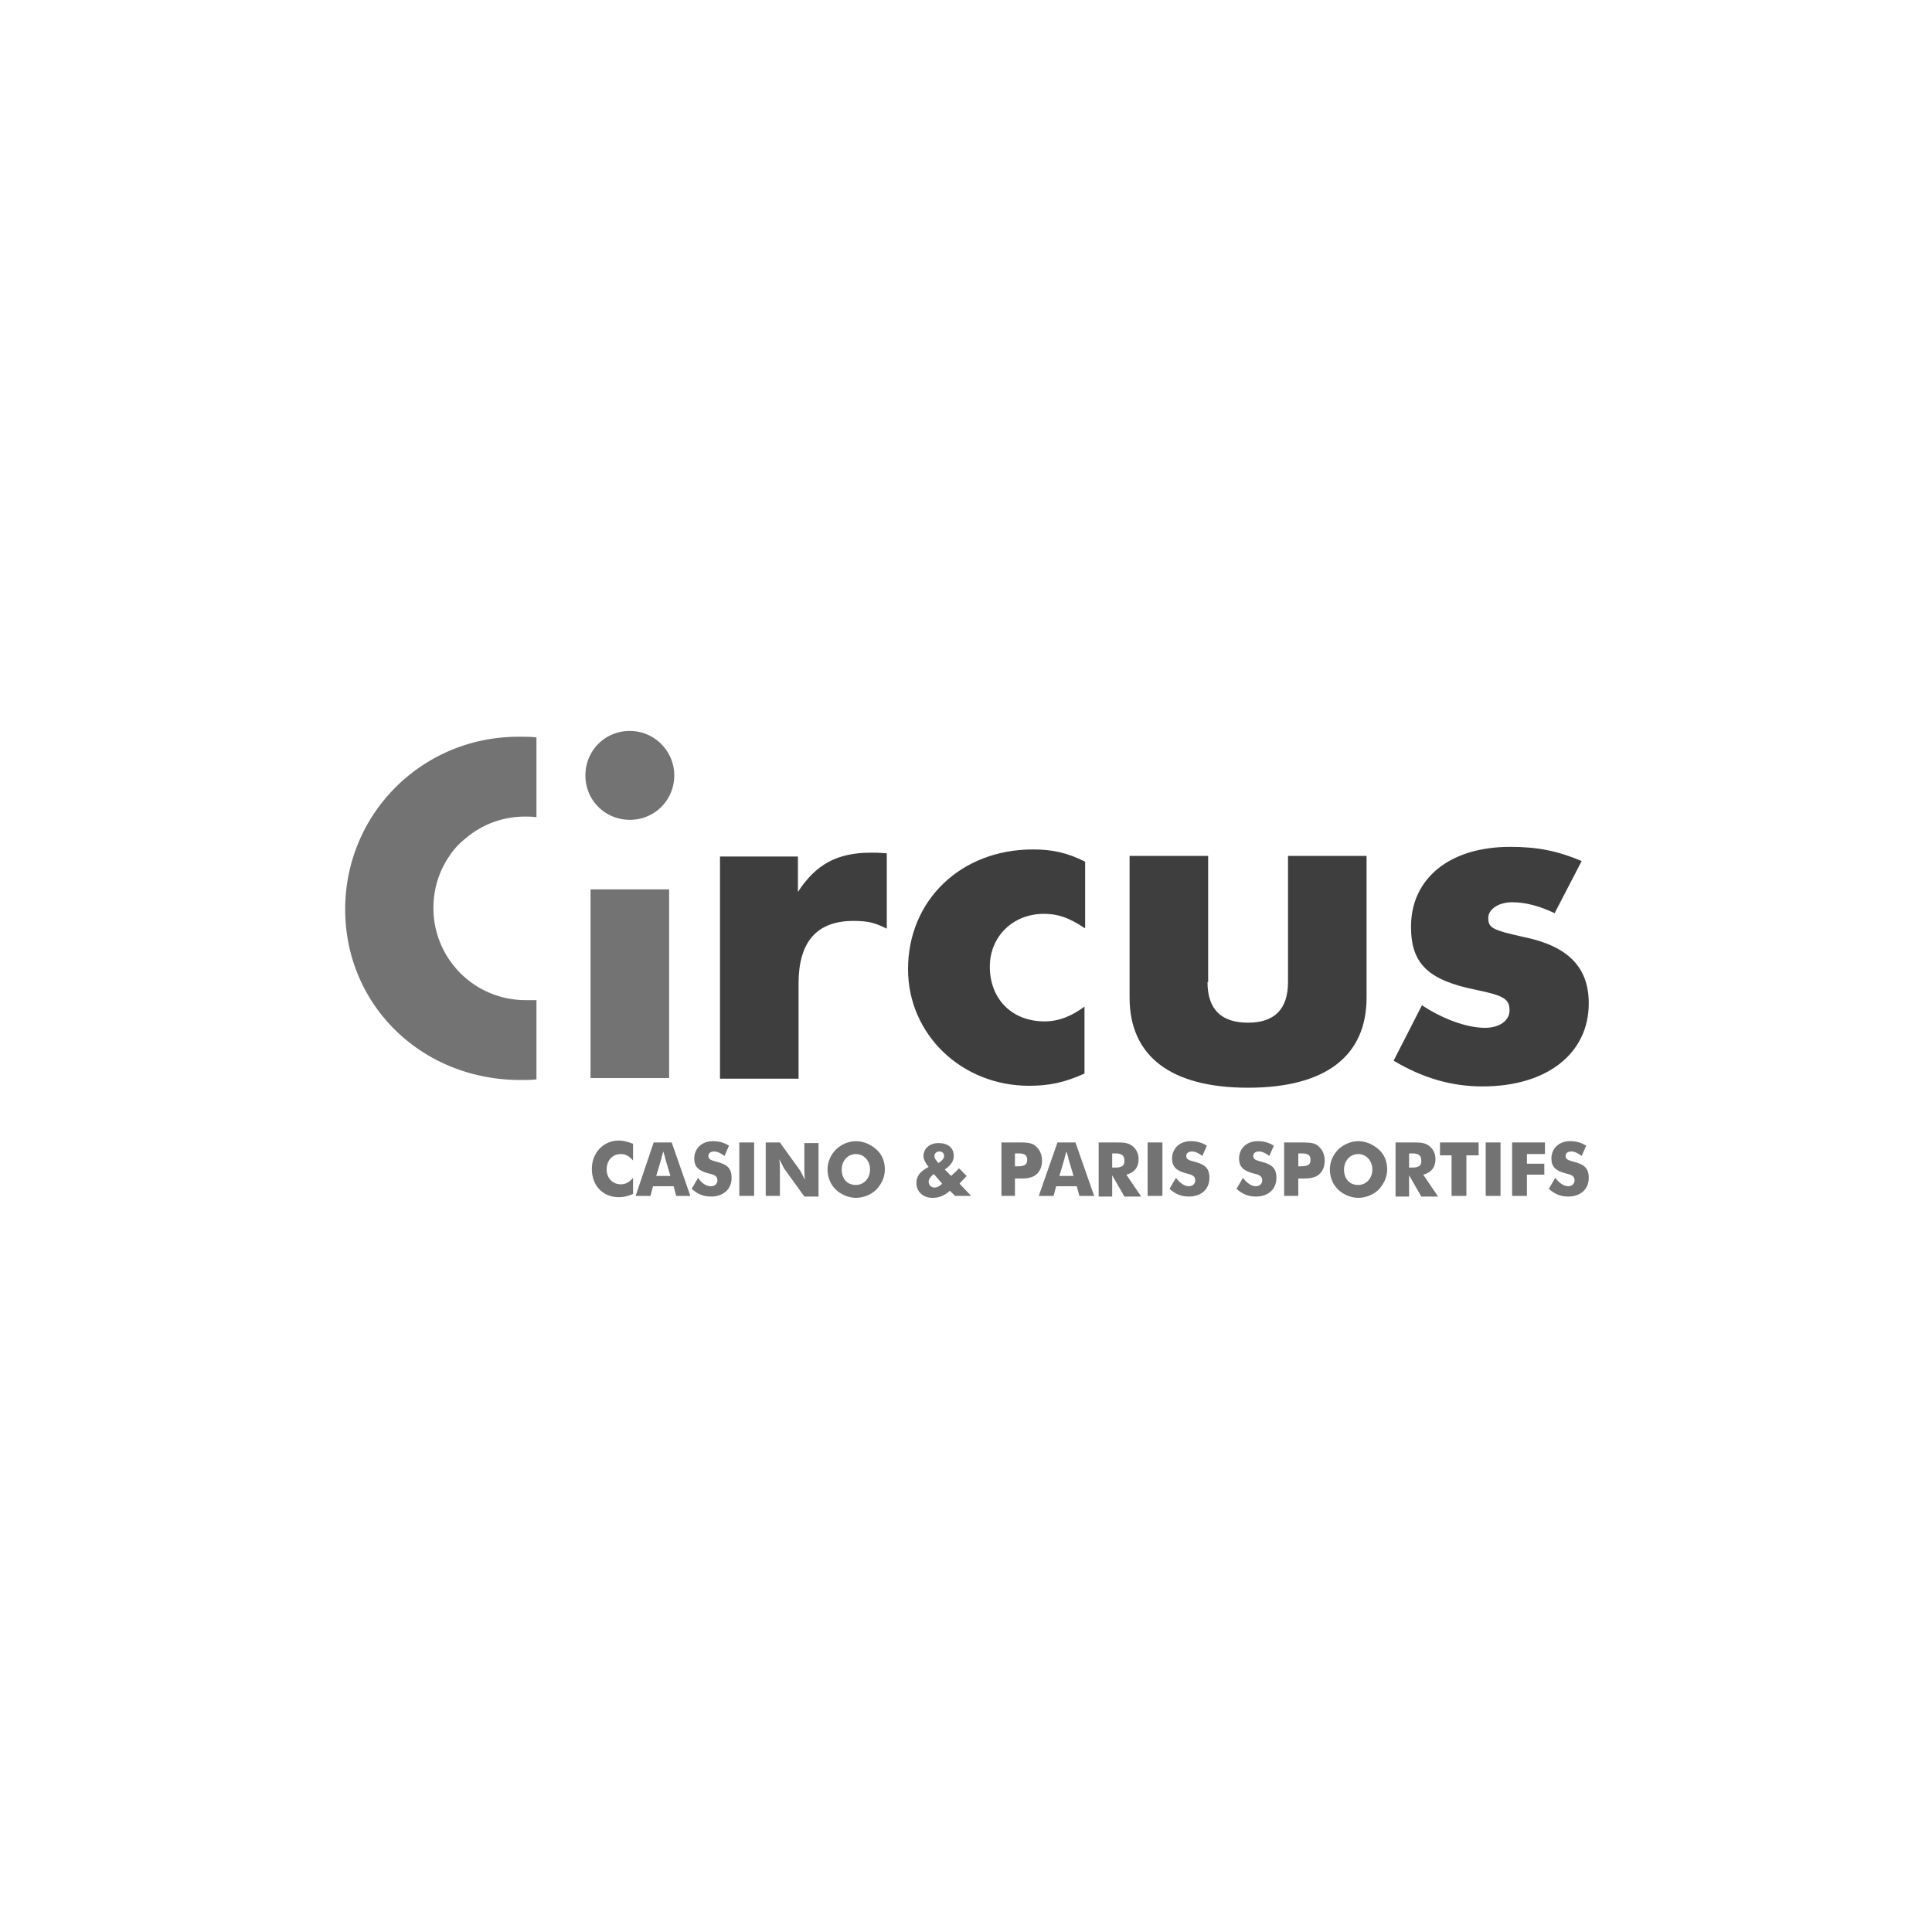 <svg xmlns="http://www.w3.org/2000/svg" xmlns:xlink="http://www.w3.org/1999/xlink" viewBox="0 0 300 300"><g fill="#737373"><path d="M98.3 180.2c-.6-.7-1.2-1-1.9-1-1.3 0-2.2 1-2.2 2.4 0 1.3.9 2.3 2.2 2.3.7 0 1.3-.3 1.9-1v2.5c-.7.3-1.4.5-2.2.5-2.5 0-4.2-1.8-4.2-4.4 0-2.5 1.8-4.4 4.2-4.4.7 0 1.4.2 2.2.5v2.6zm3.2-2.8h2.8l2.9 8.3H105l-.4-1.5h-3.2l-.4 1.5h-2.3l2.8-8.3zm2.6 5.2l-.8-2.7c0-.1-.1-.5-.3-1.1-.2.6-.3 1-.3 1.1l-.8 2.7h2.2zm6.3 1.6c.6 0 1-.4 1-.9 0-.7-.5-.9-1.4-1.1-1.5-.4-2.2-1-2.2-2.3 0-1.5 1.1-2.7 2.9-2.7.9 0 1.7.2 2.5.7l-.7 1.6c-.5-.4-1.1-.7-1.6-.7-.6 0-.9.3-.9.7 0 .6.6.7 1.3.9 1.5.4 2.3.9 2.3 2.5 0 1.7-1.2 2.9-3.2 2.9-1.2 0-2.1-.4-3-1.2l1-1.7c.6.9 1.3 1.3 2 1.3m4.4-6.8h2.3v8.3h-2.3zm4.1 0h2.2l3.1 4.3c.1.1.3.6.8 1.5-.1-.7-.1-1.2-.1-1.6v-4.1h2.2v8.3h-2.2l-3.1-4.3c-.1-.1-.3-.6-.8-1.5.1.7.1 1.2.1 1.6v4.1h-2.2v-8.3z"/><use xlink:href="#B"/><path d="M147.5 184.9c-.8.7-1.6 1.1-2.7 1.1-1.5 0-2.5-1-2.5-2.3 0-1.1.6-1.8 1.9-2.5-.5-.6-.8-1.2-.8-1.7 0-1.1.9-2 2.3-2 1.6 0 2.4.8 2.4 2 0 .8-.5 1.5-1.4 2.1l1 1c.4-.4.8-.7 1.2-1.2l1.2 1.2c-.4.5-.8.8-1.1 1.2l1.8 1.9h-2.5l-.8-.8zm-2.5-2.6c-.5.4-.8.8-.8 1.2 0 .5.4.9.9.9.4 0 .8-.2 1.2-.6l-1.3-1.5zm1-1.9c.4-.3.6-.6.6-.9a.68.68 0 0 0-.7-.7c-.5 0-.8.3-.8.7a1.08 1.08 0 0 0 .3.7l.3.4.3-.2zm9.5 5.3v-8.3h2.6c1 0 1.9 0 2.5.4.7.5 1.2 1.3 1.2 2.4s-.4 1.9-1.2 2.4c-.6.3-1.2.4-2 .4h-1v2.7h-2.1zm2.5-4.6c1 0 1.5-.2 1.5-1s-.5-1-1.4-1h-.5v2h.4zm6.2-3.7h2.8l2.9 8.3h-2.3l-.4-1.5H164l-.4 1.5h-2.3l2.9-8.3zm2.5 5.2l-.8-2.7c0-.1-.1-.5-.3-1.1-.2.6-.3 1-.3 1.1l-.8 2.7h2.2z"/><use xlink:href="#C"/><path d="M178.2 177.4h2.3v8.3h-2.3z"/><use xlink:href="#D"/><use xlink:href="#D" x="10.4"/><path d="M199.4 185.7v-8.3h2.6c1 0 1.9 0 2.5.4.7.5 1.2 1.3 1.2 2.4s-.4 1.9-1.2 2.4c-.6.3-1.2.4-2 .4h-.9v2.7h-2.2zm2.6-4.6c1 0 1.5-.2 1.5-1s-.5-1-1.4-1h-.5v2h.4z"/><use xlink:href="#B" x="78"/><use xlink:href="#C" x="46.1"/><path d="M225.4 179.4h-1.8v-2h6v2h-1.9v6.3h-2.3zm5.3-2h2.3v8.3h-2.3zm4.1 0h5.1v1.8h-2.8v1.5h2.7v1.7h-2.7v3.3h-2.3z"/><use xlink:href="#D" x="58.9"/></g><path d="M123.9 132.9v5.6c2.8-4.3 6.1-6.1 11.4-6.1.8 0 1.1 0 2.4.1v11.7c-2-1-3.1-1.2-5.2-1.2-5.7 0-8.5 3.3-8.5 9.7v14.8h-12.2V133h12.1zm44.5 11.2c-2.4-1.6-4.1-2.2-6.3-2.2-4.8 0-8.4 3.5-8.4 8.2 0 5 3.4 8.5 8.5 8.5 2.2 0 4.2-.8 6.2-2.3v10.4c-3.1 1.4-5.5 1.9-8.6 1.9-10.5 0-18.8-8-18.8-18.1 0-10.7 8.2-18.6 19.4-18.6 3 0 5.3.5 8.1 1.9v10.3zm19.1 8.4c0 4.2 2.1 6.3 6.3 6.3 4.1 0 6.2-2.1 6.2-6.3v-19.6h12.2v22c0 9.1-6.4 14-18.4 14s-18.4-4.9-18.4-14v-22h12.2v19.6zm53.9-10.7c-2.3-1.1-4.5-1.7-6.6-1.7s-3.7 1.1-3.7 2.4c0 1.6.6 1.9 5.5 3 6.9 1.4 10.1 4.7 10.1 10.3 0 7.8-6.5 12.9-16.5 12.9-4.8 0-9.3-1.3-13.8-4l4.4-8.6c3.2 2.1 6.9 3.5 9.8 3.5 2.2 0 3.8-1.1 3.8-2.7 0-1.8-.9-2.3-5.2-3.2-7.5-1.5-10.1-4.1-10.1-9.8 0-7.5 6-12.4 15.4-12.4 4.2 0 7.3.6 11.1 2.2l-4.2 8.1z" fill="#3e3e3e"/><g fill="#737373"><path d="M81.6 155.3A14.3 14.3 0 0 1 67.3 141c0-3 .9-5.8 2.5-8.1.7-1.1 1.6-2 2.6-2.8a14.12 14.12 0 0 1 9.1-3.3c.6 0 1.2 0 1.8.1v-12.4c-.9-.1-1.8-.1-2.8-.1-14.9 0-26.9 11.9-26.9 26.8s11.9 26.5 27.2 26.5c.9 0 1.7 0 2.5-.1v-12.3h-1.7m23.1-34.9c0 3.8-3 6.9-6.9 6.9-3.8 0-6.9-3-6.9-6.9 0-3.8 3-6.9 6.9-6.9 3.8 0 6.9 3.1 6.9 6.9"/><path d="M91.7 138.1h12.2v29.3H91.7z"/></g><defs ><path id="B" d="M136.1 184.7c-.8.8-2 1.3-3.2 1.3-1 0-2-.4-2.8-1-1-.8-1.6-2-1.6-3.4 0-1.2.5-2.3 1.3-3.1s2-1.3 3.1-1.3c1.2 0 2.3.5 3.2 1.3s1.3 1.9 1.3 3.1-.5 2.2-1.3 3.1m-1-3.1c0-1.3-.9-2.4-2.2-2.4s-2.2 1.1-2.2 2.4c0 1.4.8 2.4 2.2 2.4 1.3 0 2.2-1.1 2.2-2.4"/><path id="C" d="M170.7 177.4h2.5c1.2 0 2 0 2.7.6.6.5.9 1.2.9 2 0 1.3-.7 2.1-1.9 2.4l2.3 3.4h-2.6l-1.9-3.3v3.3h-2.1v-8.4zm2.5 3.9c1 0 1.4-.3 1.4-1 0-.9-.4-1.2-1.4-1.2h-.5v2.2h.5z"/><path id="D" d="M184.6 184.2c.6 0 1-.4 1-.9 0-.7-.5-.9-1.4-1.1-1.5-.4-2.2-1-2.2-2.3 0-1.5 1.1-2.7 2.9-2.7.9 0 1.7.2 2.5.7l-.7 1.6c-.5-.4-1.1-.7-1.6-.7-.6 0-.9.3-.9.7 0 .6.6.7 1.3.9 1.5.4 2.3.9 2.3 2.5 0 1.7-1.2 2.9-3.2 2.9-1.2 0-2.1-.4-3-1.2l1-1.7c.7.9 1.4 1.3 2 1.3"/></defs></svg>